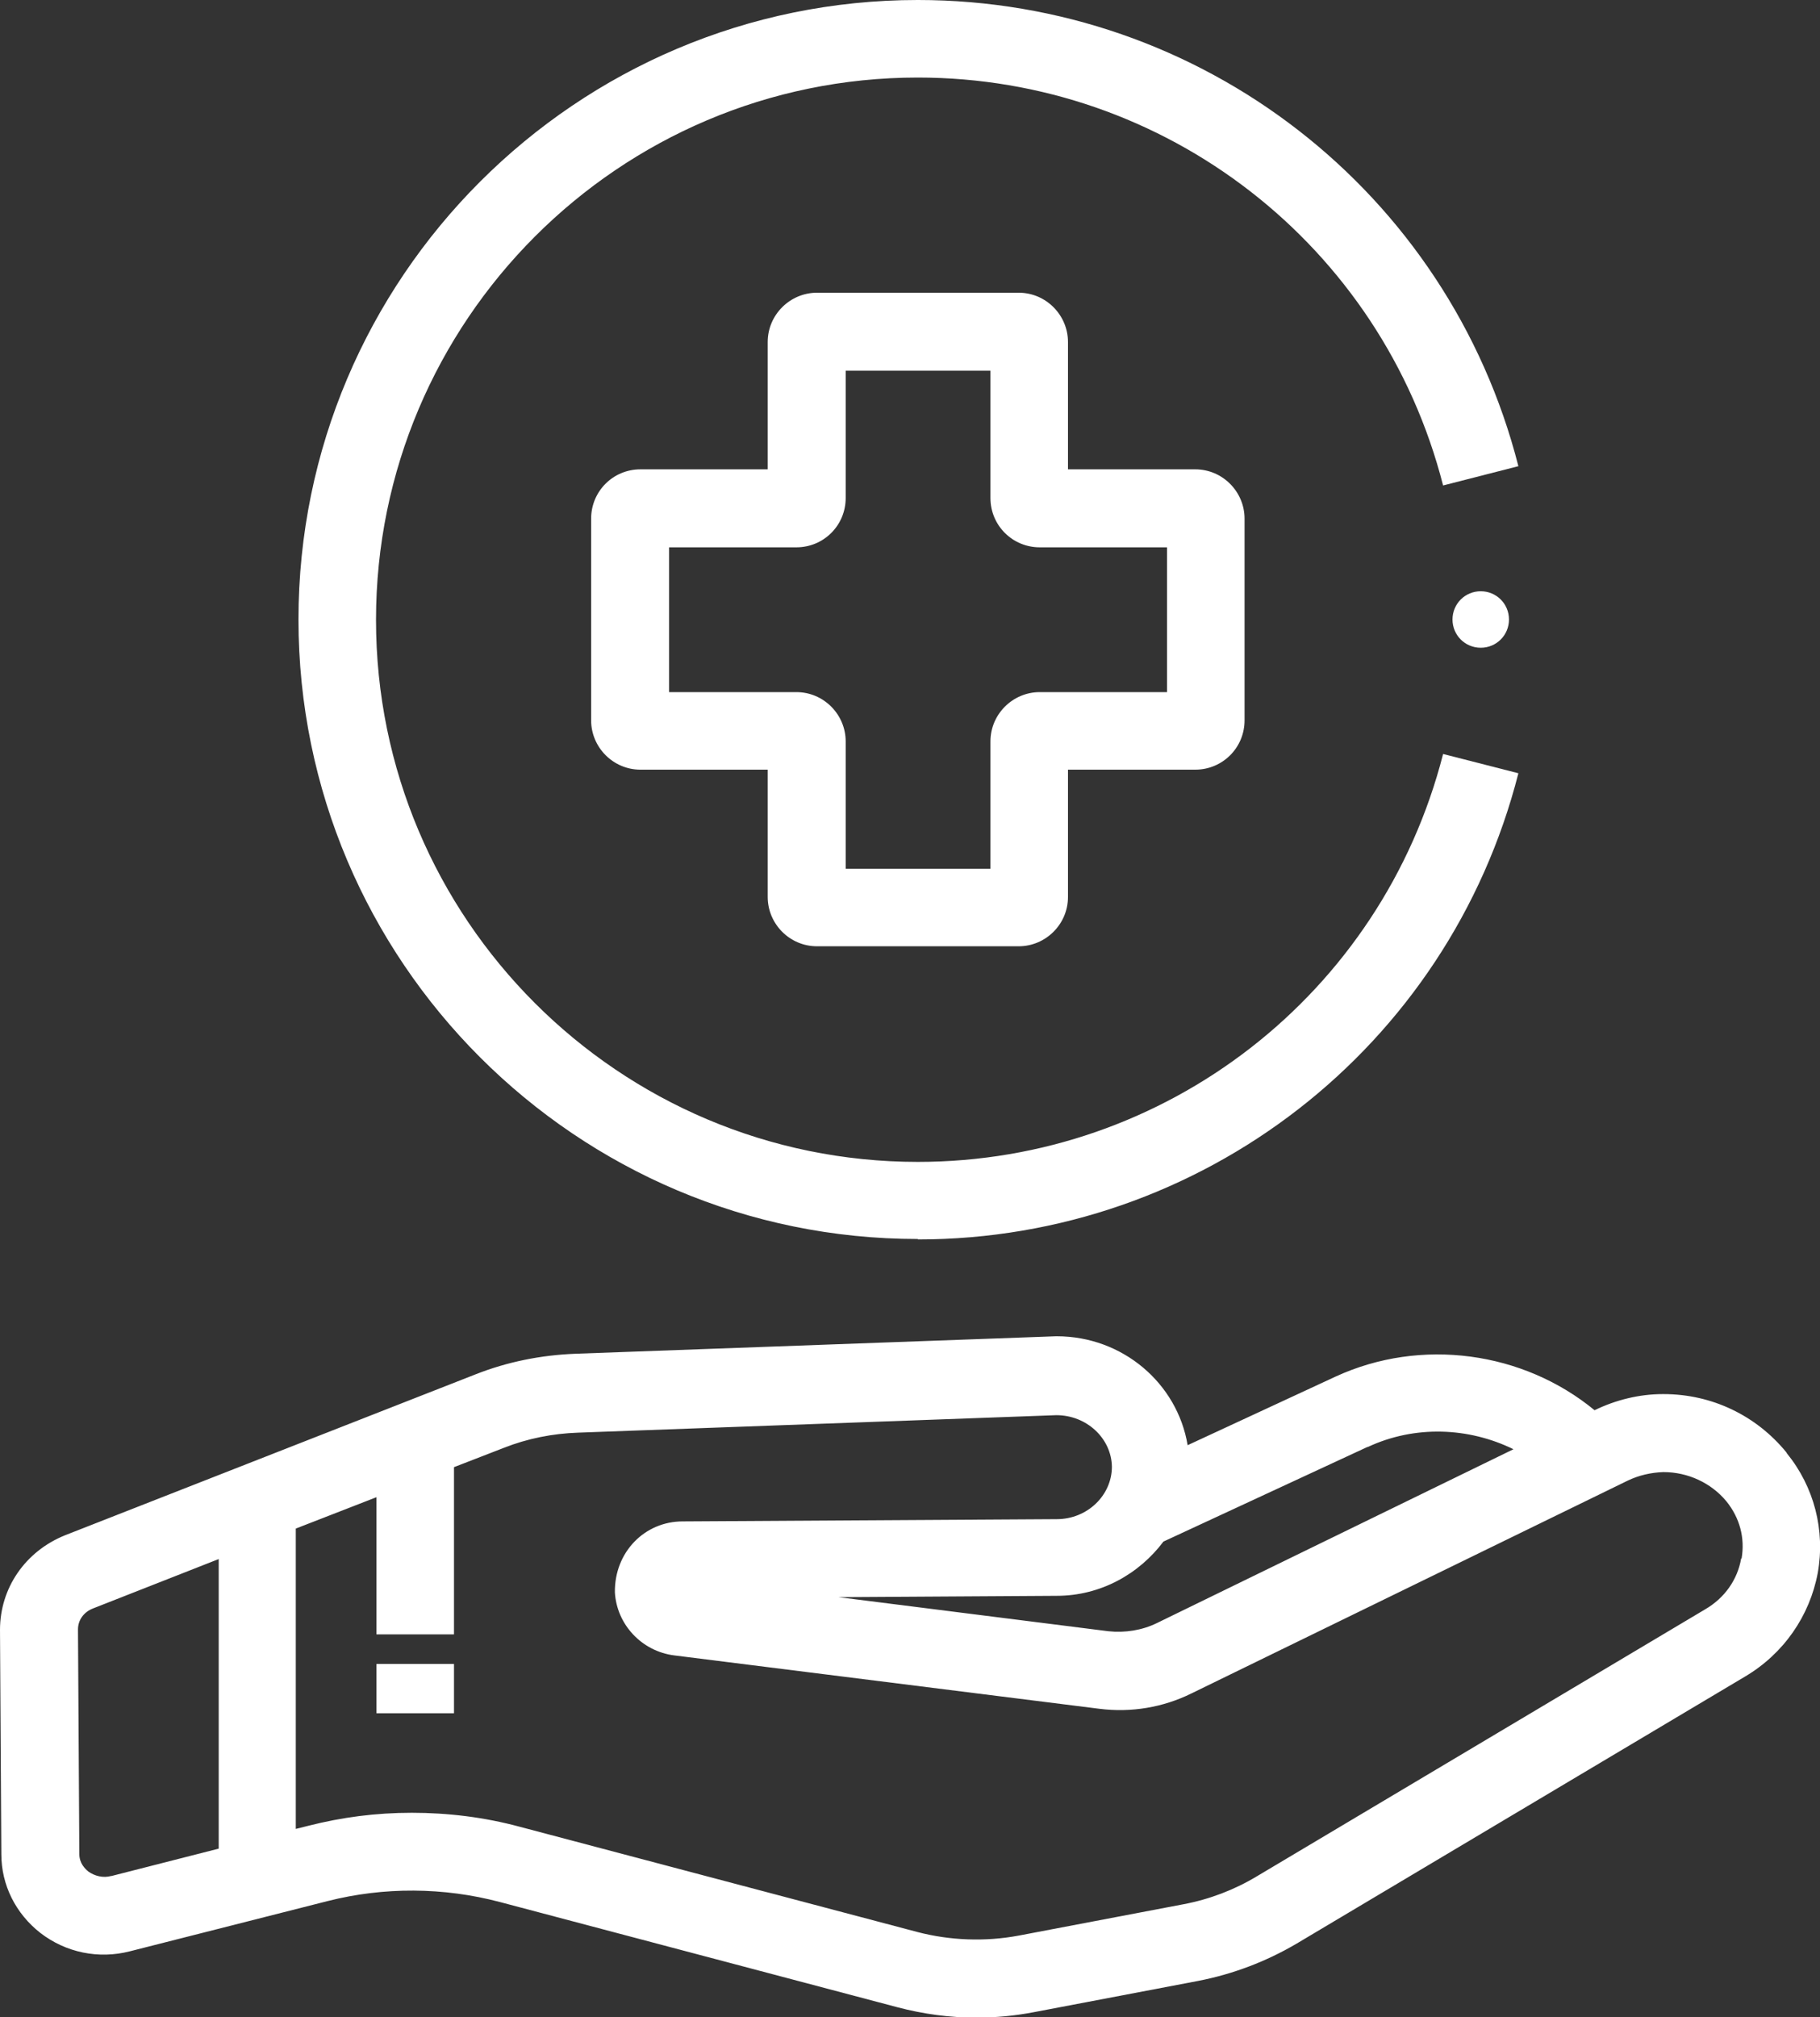 <?xml version="1.0" encoding="UTF-8"?>
<svg id="Layer_1" data-name="Layer 1" xmlns="http://www.w3.org/2000/svg" viewBox="0 0 40.61 45">
  <rect x="0" y="0" width="40.61" height="45" fill="#333333" stroke="none"/>
  <defs>
    <style>
      .cls-1 {
        fill: #fff;
        stroke-width: 0px;
      }
    </style>
  </defs>
  <path class="cls-1" d="M39.86,32.4c-.67-.82-1.66-1.3-2.74-1.3h-.02c-.52,0-1.05.13-1.52.36-1.59-1.31-3.87-1.63-5.78-.75l-3.3,1.53c-.23-1.38-1.45-2.43-2.92-2.43h-.02l-10.72.39c-.77.03-1.52.18-2.23.46l-9.16,3.59C.56,34.61,0,35.43,0,36.36l.03,5.01c0,.68.32,1.32.87,1.75.57.44,1.3.59,2,.41l4.41-1.12c1.26-.32,2.59-.31,3.84.02l8.88,2.35c.57.15,1.16.23,1.75.23.43,0,.86-.04,1.28-.12l3.68-.7c.77-.15,1.51-.43,2.19-.83l10.01-5.96c.86-.51,1.44-1.35,1.62-2.31.17-.95-.08-1.92-.69-2.67ZM30.52,32.28c1.05-.49,2.25-.44,3.25.05l-7.96,3.88c-.33.16-.71.22-1.08.18l-6.02-.76,4.87-.03c.98,0,1.84-.49,2.38-1.21l4.55-2.11ZM2.48,41.85c-.18.05-.37,0-.51-.1-.07-.06-.2-.18-.2-.39l-.03-5.01c0-.21.13-.39.34-.47l2.8-1.1v6.46l-2.39.61ZM38.85,34.77c-.08.47-.37.88-.8,1.13l-10.01,5.96c-.5.3-1.05.51-1.63.62l-3.68.7c-.75.14-1.53.11-2.26-.08l-8.88-2.35c-.78-.21-1.59-.31-2.4-.31s-1.56.1-2.31.29l-.28.07v-6.7l1.8-.7v3.06h1.73v-3.73l1.11-.43c.53-.21,1.09-.32,1.66-.34l10.67-.39h0c.68,0,1.23.52,1.24,1.15,0,.64-.55,1.17-1.23,1.17l-8.35.05c-.84,0-1.52.68-1.51,1.58.04.72.6,1.32,1.33,1.41l9.48,1.19c.71.09,1.42-.03,2.05-.34l9.74-4.75c.25-.12.52-.18.79-.19h.01c.54,0,1.06.24,1.4.65.3.37.42.82.34,1.28Z"/>
  <path class="cls-1" d="M18.23,21.11h4.5c.6,0,1.1-.49,1.1-1.1v-2.84h2.84c.61,0,1.1-.49,1.1-1.1v-4.5c0-.6-.49-1.1-1.1-1.1h-2.84v-2.84c0-.6-.49-1.1-1.1-1.1h-4.5c-.6,0-1.1.49-1.1,1.1v2.84h-2.84c-.61,0-1.1.49-1.1,1.1v4.5c0,.6.49,1.1,1.1,1.1h2.84v2.84c0,.6.49,1.1,1.1,1.1ZM14.93,15.44v-3.23h2.84c.61,0,1.1-.49,1.1-1.1v-2.84h3.23v2.84c0,.61.49,1.1,1.1,1.1h2.84v3.23h-2.84c-.6,0-1.1.49-1.1,1.1v2.84h-3.23v-2.84c0-.6-.49-1.1-1.1-1.1h-2.84Z"/>
  <path class="cls-1" d="M20.48,27.65c6.33,0,11.84-4.28,13.4-10.4l-1.68-.43c-1.37,5.36-6.19,9.1-11.72,9.1-6.67,0-12.09-5.42-12.09-12.09S13.81,1.73,20.48,1.73c5.53,0,10.35,3.74,11.72,9.1l1.68-.43c-1.56-6.12-7.07-10.4-13.4-10.4C12.86,0,6.66,6.2,6.66,13.82s6.2,13.82,13.82,13.82Z"/>
  <path class="cls-1" d="M32.41,13.82c0,.35.28.63.63.63s.63-.28.63-.63-.28-.63-.63-.63-.63.28-.63.63Z"/>
  <rect class="cls-1" x="8.4" y="37.12" width="1.73" height="1.1"/>
</svg>